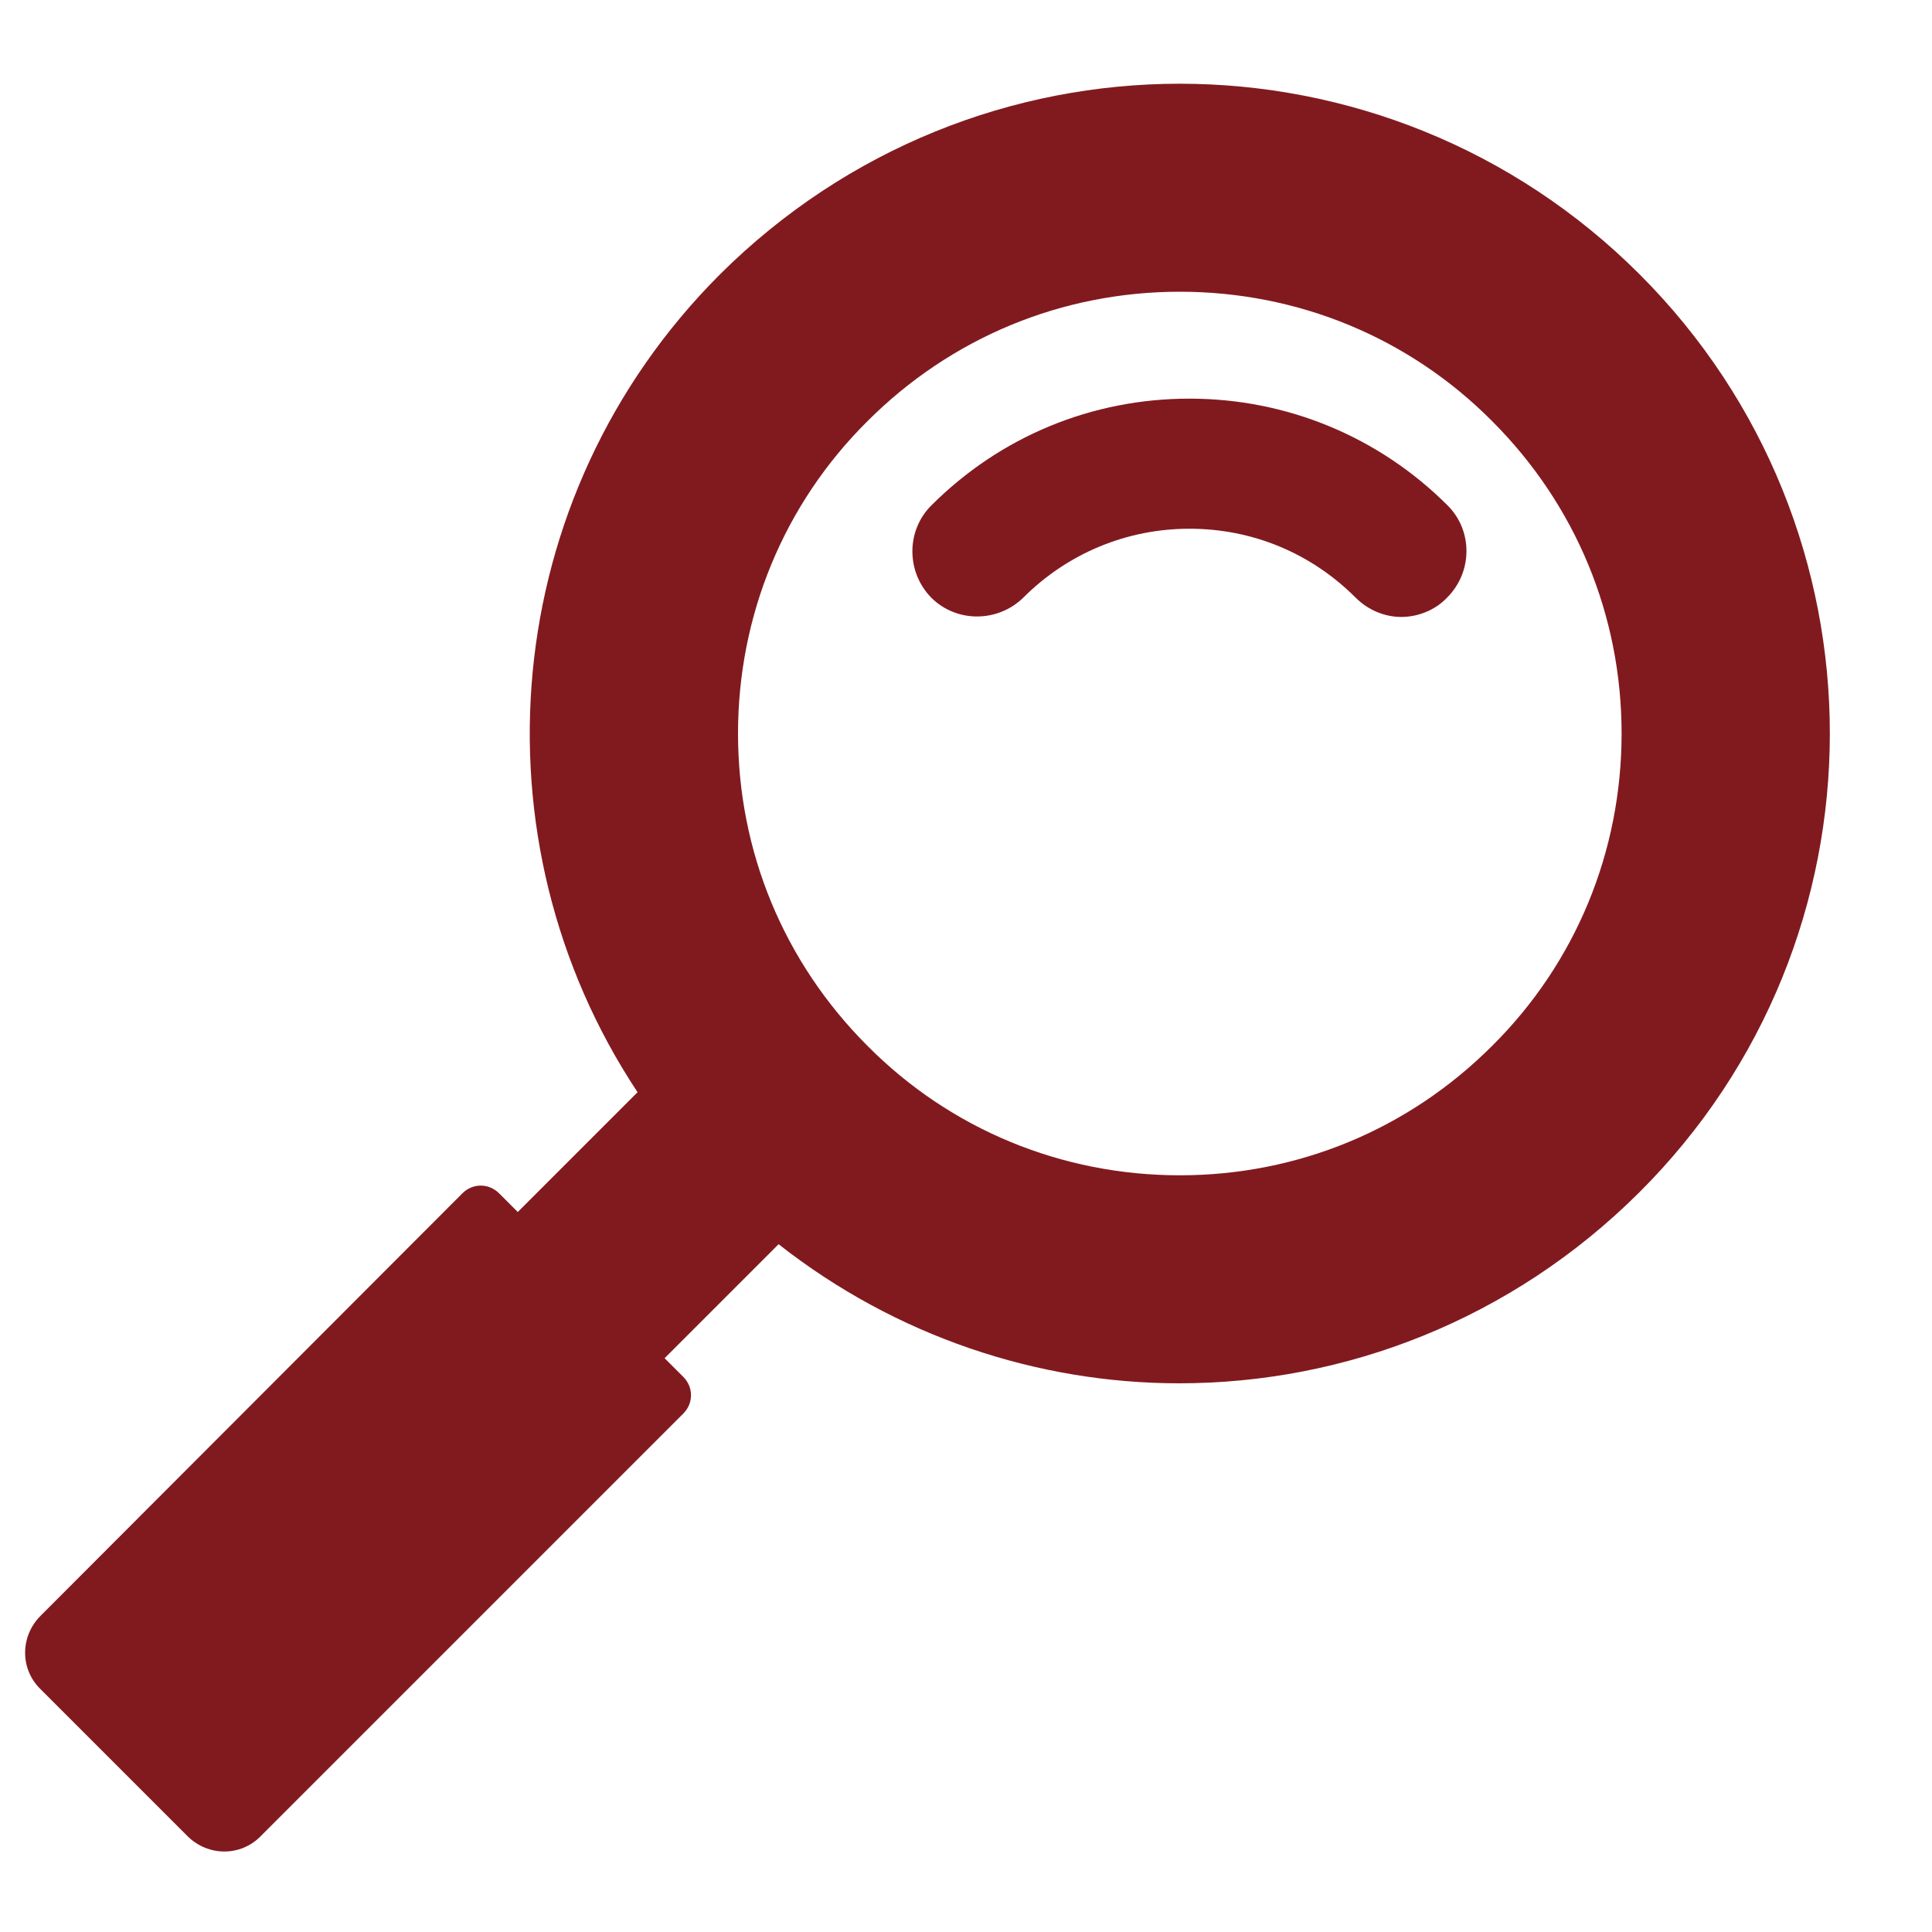 <svg xmlns="http://www.w3.org/2000/svg" xmlns:xlink="http://www.w3.org/1999/xlink" id="&#x5716;&#x5C64;_1" x="0px" y="0px" viewBox="0 0 300 300" style="enable-background:new 0 0 300 300;" xml:space="preserve"><style type="text/css">	.st0{fill:#811A1F;}</style><g>	<g>		<path class="st0" d="M224.8,78.5c-10.7-10.7-25-16.6-40.1-16.6c-15.2,0-29.4,5.9-40.1,16.6c-3.9,3.9-3.9,10.3,0,14.3   c3.9,3.9,10.3,3.9,14.3,0c6.9-6.9,16.1-10.7,25.8-10.7c9.8,0,18.9,3.8,25.8,10.7c2,2,4.6,3,7.1,3s5.2-1,7.1-3   C228.7,88.8,228.7,82.4,224.8,78.5z"></path>		<path class="st0" d="M254.6,42.6C234.9,22.9,209,13,183.2,13c-25.8,0-51.6,9.9-71.4,29.6c-34.5,34.5-38.8,87.8-12.8,127   l-18.6,18.6l-2.9-2.9c-1.6-1.6-4.1-1.6-5.7,0L6.3,250.9c-3.2,3.2-3.2,8.3,0,11.4l22.8,22.8c3.2,3.2,8.3,3.2,11.4,0l65.6-65.6   c1.6-1.6,1.6-4.1,0-5.7l-2.9-2.9l17.7-17.7c18.2,14.3,40.2,21.6,62.2,21.6c25.8,0,51.6-9.9,71.4-29.6C294,145.9,294,82,254.6,42.6   z M231.7,162.4c-13,13-30.2,20.1-48.5,20.1c-18.3,0-35.6-7.1-48.5-20.1c-13-13-20.1-30.2-20.1-48.5c0-18.3,7.1-35.6,20.1-48.5   c13-13,30.2-20.1,48.5-20.1c18.3,0,35.6,7.1,48.5,20.1c13,13,20.1,30.2,20.1,48.5C251.8,132.2,244.7,149.5,231.7,162.4z"></path>	</g></g></svg>
